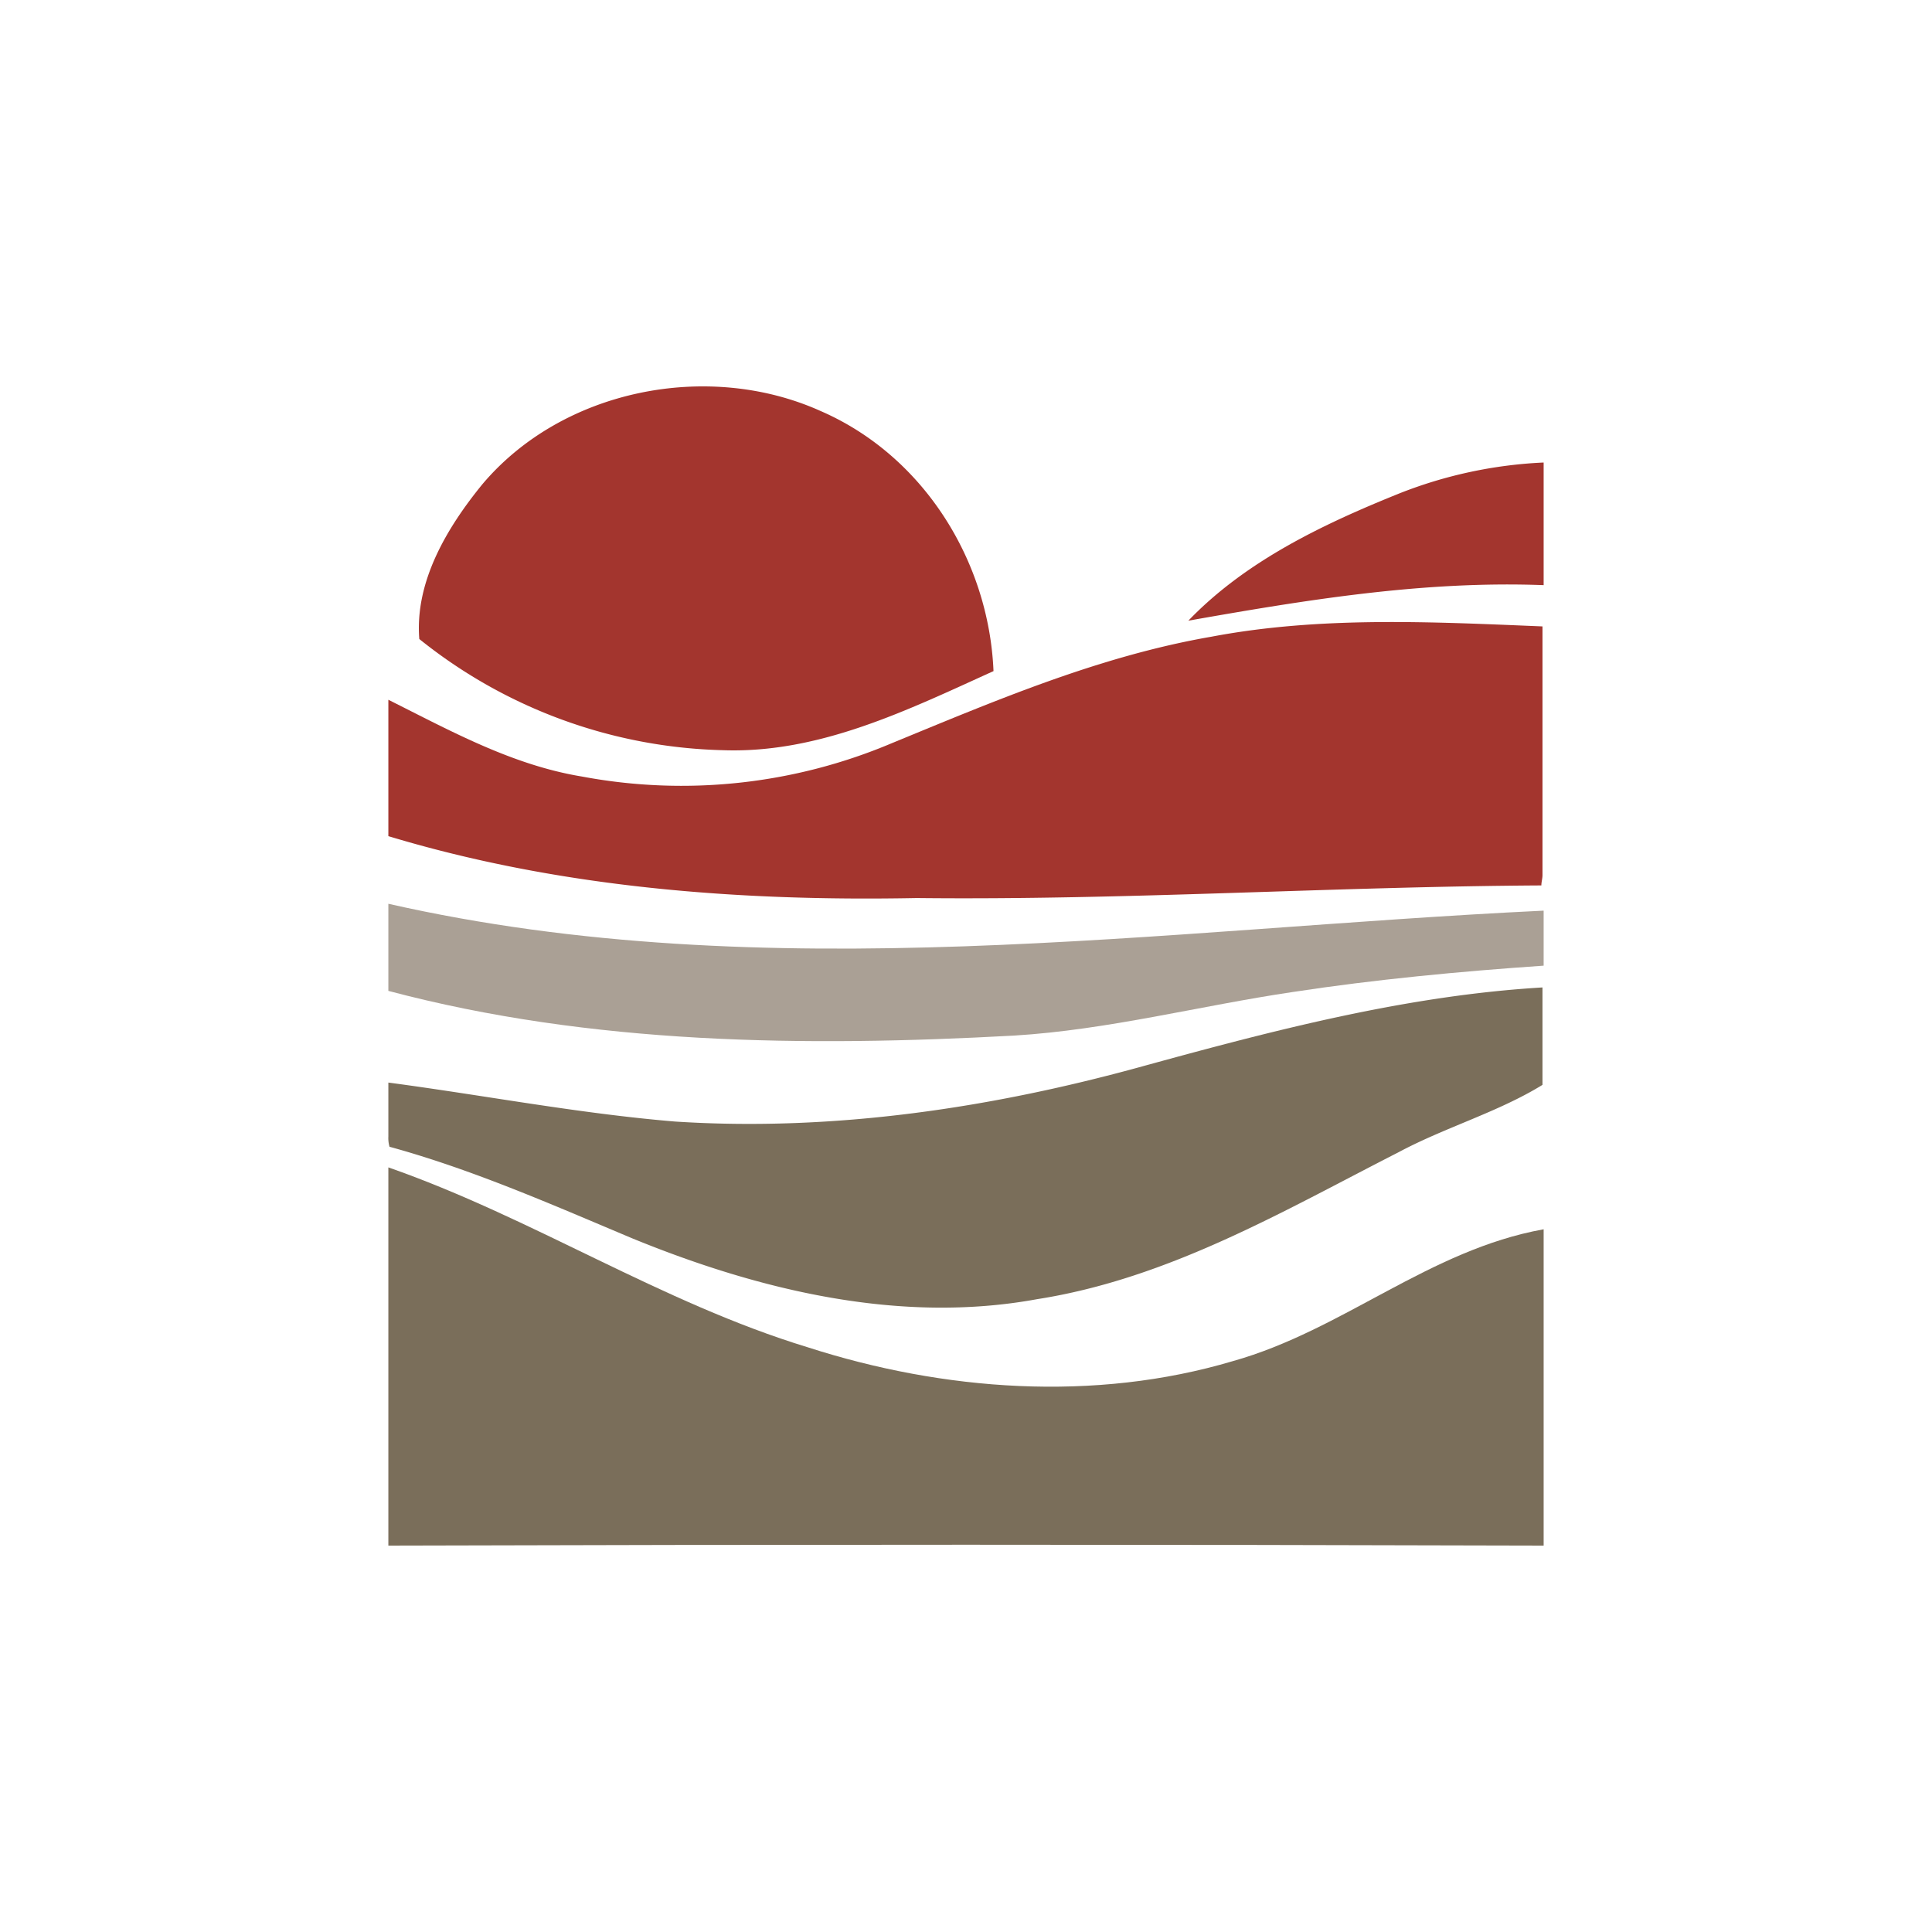 <svg id="Layer_1" data-name="Layer 1" xmlns="http://www.w3.org/2000/svg" viewBox="0 0 300 300"><defs><style>.cls-1{fill:#a3352e;}.cls-2{fill:#7a6e5a;}.cls-3{fill:#aaa095;}</style></defs><title>RHI_Mark_Light</title><path class="cls-1" d="M74.897,75.201c12.458-14.771,35.06-19.221,52.501-11.39C143.415,70.752,153.559,87.125,154.271,104.21c-13.348,6.051-27.051,12.814-42.001,12.28A78.231,78.231,0,0,1,65.109,99.227c-.712-8.898,4.271-17.263,9.788-24.026"/><path class="cls-1" d="M239.696,90.862V71.82a69.277,69.277,0,0,0-22.424,4.805C205.348,81.43,193.424,87.125,184.526,96.379c18.153-3.203,36.484-6.229,55.17-5.517"/><path class="cls-1" d="M60.304,108.659v21.178c26.517,8.009,54.458,10.144,82.044,9.61,32.39.356,64.603-1.78,96.993-1.958,0-.534.178-1.068.178-1.602V97.269c-17.263-.712-34.526-1.602-51.433,1.602-17.441,3.025-33.636,9.966-49.653,16.551a83.795,83.795,0,0,1-48.052,5.161c-10.856-1.78-20.466-7.119-30.077-11.924"/><path class="cls-2" d="M60.304,168.101v8.365a4.927,4.927,0,0,0,.178,1.602c12.992,3.559,25.45,9.076,37.729,14.237,19.577,8.009,41.467,13.348,62.823,9.432,20.466-3.203,38.263-13.704,56.06-22.78,7.297-3.915,15.483-6.229,22.424-10.5V153.329c-21,1.246-41.467,6.585-61.577,12.102-23.67,6.585-48.407,10.322-73.145,8.72-14.949-1.246-29.721-4.093-44.492-6.051"/><path class="cls-2" d="M60.304,181.27V240Q150,239.733,239.696,240V190.881c-17.797,3.203-31.145,15.661-48.229,20.466-21.534,6.407-45.026,4.627-66.026-2.136-22.78-6.941-42.712-20.11-65.137-27.941"/><path class="cls-3" d="M60.304,140.338v13.526c31.5,8.365,64.781,8.72,97.171,6.941,14.593-.89,28.831-4.627,43.246-6.763,12.814-1.958,25.983-3.203,38.975-4.093V141.405c-59.619,2.847-120.485,12.28-179.392-1.068"/></svg>